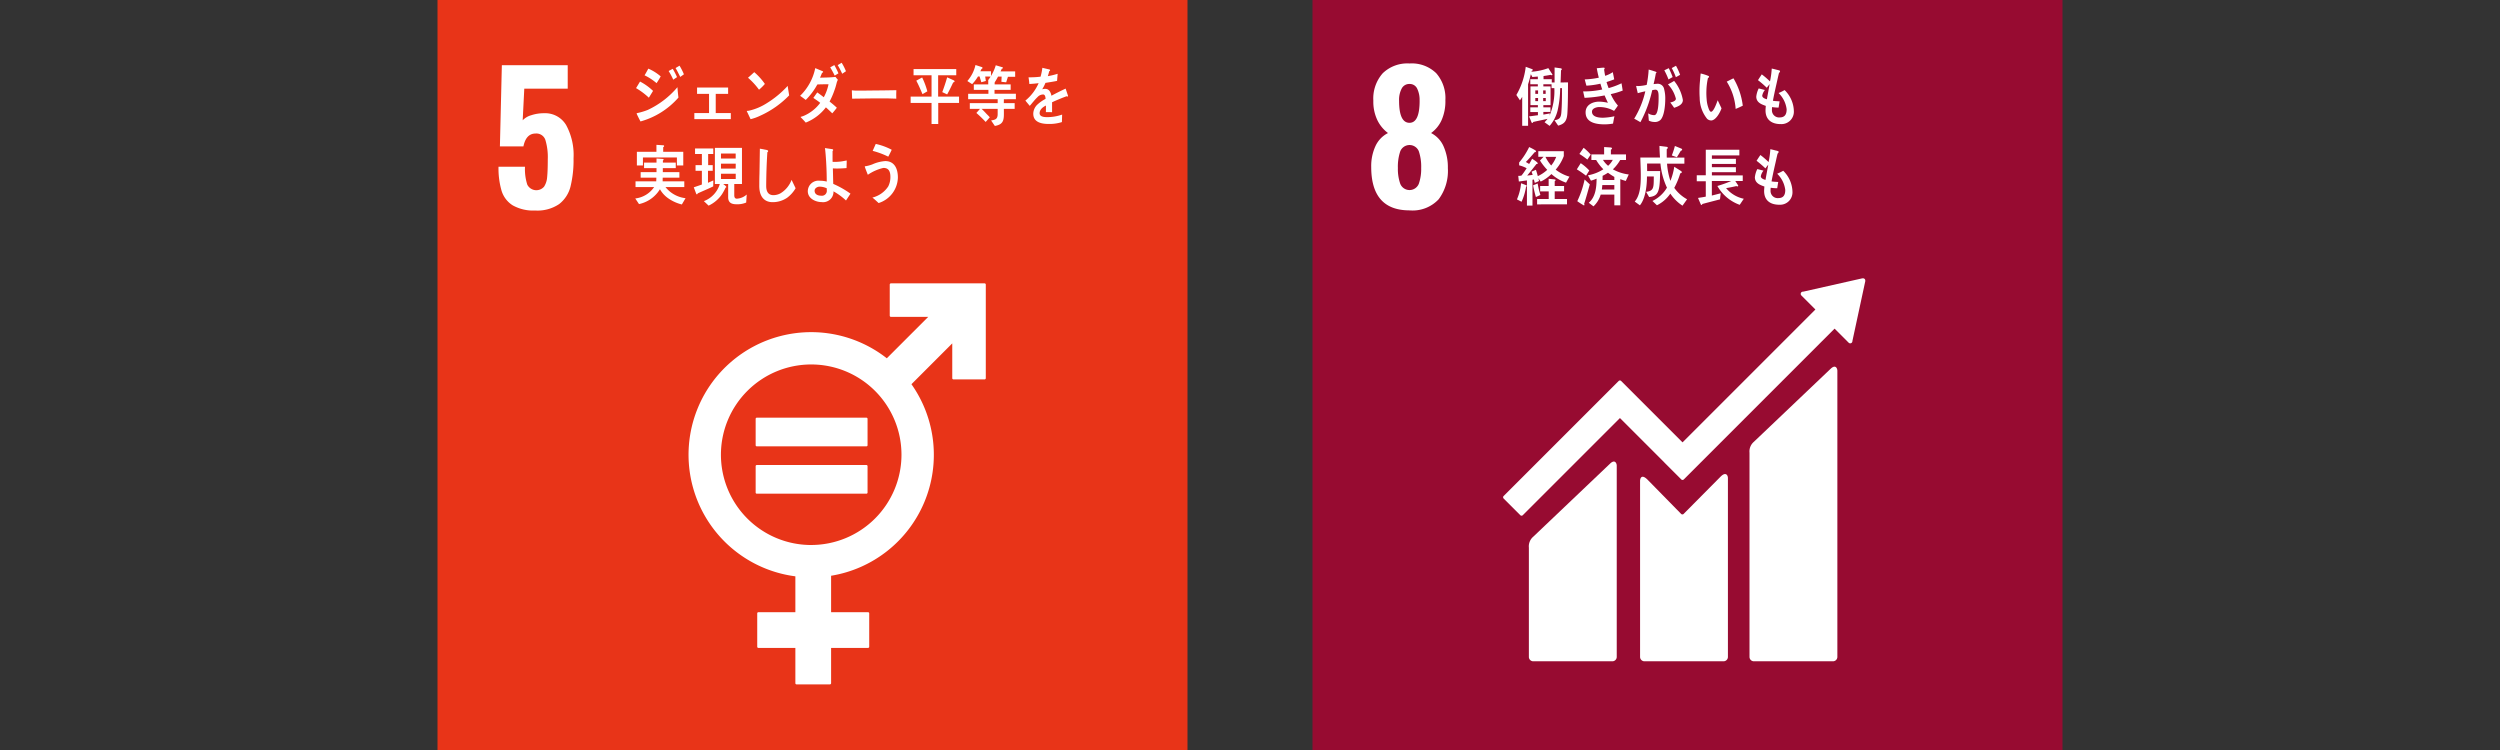 <svg xmlns="http://www.w3.org/2000/svg" width="400" height="120" viewBox="0 0 400 120"><rect x="0" y="0" width="400" height="120" fill="#333333" stroke="none"/><defs><clipPath id="a"><path data-name="長方形 15462" transform="translate(1200 3123)" fill="none" stroke="#707070" d="M0 0h400v120H0z"/></clipPath></defs><g data-name="マスクグループ 247" transform="translate(-1200 -3123)" clip-path="url(#a)"><g data-name="アートワーク 91"><g data-name="グループ 22547"><path data-name="長方形 15451" fill="#e83418" d="M1270 3123h120v120h-120z"/><g data-name="グループ 22544"><path data-name="パス 70349" d="M1282.022 3155.849a4.208 4.208 0 01-1.78-2.359 12.877 12.877 0 01-.48-3.814h4.237a8.111 8.111 0 00.367 2.867 1.627 1.627 0 002.684.325 3.235 3.235 0 00.494-1.539q.1-.975.1-2.811a9.572 9.572 0 00-.381-3.122 1.513 1.513 0 00-1.568-1.031q-1.525 0-1.949 2.062h-3.761l.311-12.994h10.539v3.757h-6.95l-.254 5.056a2.953 2.953 0 011.356-.805 6.4 6.4 0 012.062-.325 3.9 3.9 0 013.531 1.893 10 10 0 011.187 5.311 17.777 17.777 0 01-.48 4.506 5.107 5.107 0 01-1.822 2.825 6.176 6.176 0 01-3.828 1.031 6.674 6.674 0 01-3.615-.833z" fill="#fff"/></g><g data-name="グループ 22545" fill="#fff"><path data-name="パス 70350" d="M1357.531 3168.338h-14.982a.192.192 0 00-.19.191v4.979a.192.192 0 00.19.192h5.965l-6.624 6.626a19.616 19.616 0 10-14.631 34.887v5.737h-5.91a.189.189 0 00-.193.189v5.336a.189.189 0 00.193.191h5.91v5.646a.19.19 0 00.19.19h5.334a.192.192 0 00.193-.19v-5.646h5.909a.19.19 0 00.19-.191v-5.336a.19.19 0 00-.19-.189h-5.909v-5.83a19.606 19.606 0 0012.855-30.648l6.53-6.531v5.572a.192.192 0 00.193.19h4.978a.193.193 0 00.195-.19v-14.984a.193.193 0 00-.195-.191m-27.74 41.864a14.444 14.444 0 1114.445-14.447 14.459 14.459 0 01-14.445 14.444"/><path data-name="パス 70351" d="M1338.615 3189.829h-17.52a.182.182 0 00-.19.171v4.241a.18.18 0 00.19.174h17.52a.182.182 0 00.194-.174V3190a.183.183 0 00-.194-.171"/><path data-name="パス 70352" d="M1338.615 3197.403h-17.52a.184.184 0 00-.19.177v4.241a.181.181 0 00.19.171h17.52a.182.182 0 00.194-.171v-4.241a.185.185 0 00-.194-.177"/></g><g data-name="グループ 22546" fill="#fff"><path data-name="パス 70353" d="M1303.818 3138.633a11.173 11.173 0 00-2.052-1.535c.221-.339.421-.7.643-1.048a9.025 9.025 0 012.079 1.492zm-1.338 3.8c-.071-.121-.616-1.192-.616-1.258s.078-.077.123-.087a10.441 10.441 0 001.655-.5 13.913 13.913 0 004.749-3.638c.036.546.088 1.1.16 1.66a12.482 12.482 0 01-6.071 3.822zm2.572-6.127a8.662 8.662 0 00-1.921-1.255c.213-.349.405-.709.6-1.07a7.611 7.611 0 011.982 1.244c-.212.371-.423.731-.664 1.08zm2.669-.555a11.149 11.149 0 00-.739-1.389l.66-.351a12.661 12.661 0 01.68 1.328zm1.12-.443c-.24-.472-.478-.966-.75-1.421l.635-.379a9.909 9.909 0 01.7 1.379z"/><path data-name="パス 70354" d="M1311.095 3142.06v-.967h2.353v-3.078h-1.918v-1.009h4.969v1.01h-1.982v3.078h2.413v.967z"/><path data-name="パス 70355" d="M1321.641 3141.511a7.554 7.554 0 01-1.549.558c-.053-.124-.608-1.288-.608-1.288 0-.041.042-.041.071-.041a1.662 1.662 0 00.379-.051 9.056 9.056 0 002.809-1.214 15.583 15.583 0 003.285-2.73c.072.506.16 1.01.238 1.515a15.027 15.027 0 01-4.625 3.251zm-.2-4.157a11.243 11.243 0 00-1.761-1.915c.345-.288.67-.6 1-.894a9.92 9.92 0 011.7 1.884 7.341 7.341 0 01-.942.927z"/><path data-name="パス 70356" d="M1333.908 3136.111c-.036.124-.063.255-.1.378a8.72 8.72 0 01-.3.97 12.43 12.43 0 01-.776 1.79c.4.31.792.639 1.162.99a12.24 12.24 0 01-.732.894 29.467 29.467 0 00-1.019-.957 7.547 7.547 0 01-3.225 2.44 13.402 13.402 0 00-.785-.834.093.093 0 01-.025-.05c0-.043.034-.043.053-.053a3.091 3.091 0 00.51-.174 6.39 6.39 0 002.562-2.049c-.351-.288-.73-.535-1.1-.792.219-.29.413-.588.632-.876.353.247.7.5 1.04.772a7.244 7.244 0 00.758-2.079c-.6 0-1.189.009-1.788.031a10.559 10.559 0 01-1.858 2.48c-.292-.225-.59-.452-.9-.66a8.53 8.53 0 002.423-4.434l1.187.5a.113.113 0 01.072.114c0 .091-.1.124-.159.124-.114.267-.22.535-.334.792.827-.021 1.647-.021 2.476-.124a5.508 5.508 0 00.377.453c-.047.116-.104.24-.151.354zm-.355-1.01a17.849 17.849 0 00-.72-1.326l.66-.362a12.445 12.445 0 01.659 1.319zm1.2-.3a12.237 12.237 0 00-.723-1.379l.635-.381a8.473 8.473 0 01.687 1.358z"/><path data-name="パス 70357" d="M1343.405 3138.787c-.5-.031-.935-.041-1.337-.041-.468-.01-4.608 0-5.726.041-.016-.412-.036-.937-.046-1.245-.01-.154.061-.083.116-.077.148.02.432.03.511.036.536.014 1.912-.02 2.527-.02 1.278 0 2.539-.031 3.965-.051-.033.41-.01.945-.01 1.357z"/><path data-name="パス 70358" d="M1350.118 3139.467v3.376h-1.07v-3.376h-3.346v-1.01h3.346v-3.417h-2.88v-.987h6.834v.987h-2.9v3.417h3.346v1.01zm-2.52-1.4c-.309-.73-.624-1.472-.994-2.161l.941-.513a12.323 12.323 0 01.829 2.222zm4.915-1.884c-.307.65-.616 1.3-.968 1.925l-.784-.369c.29-.772.554-1.565.784-2.369l1.058.485a.212.212 0 01.124.175c0 .111-.142.151-.214.151z"/><path data-name="パス 70359" d="M1357.633 3135.245l.1.712-.721.2-.283-.927h-.245a7.048 7.048 0 01-.941 1.235l-.768-.5a5.83 5.83 0 001.3-2.564l1.014.329a.158.158 0 01.114.134c0 .094-.1.154-.166.164a2.058 2.058 0 01-.187.371h1.71v.854zm2.987 3.634l-.011.618h1.737v.917h-1.726c0 1.575.158 2.46-1.444 2.738l-.6-.876c.609-.114 1.051-.165 1.051-1.018v-.844h-2.573c.264.247.51.5.756.773.186.194.381.369.557.585l-.66.742a19.452 19.452 0 00-1.488-1.441l.589-.659h-1.638v-.917h4.459v-.628h-4.724v-.864h3.242v-.623h-2.335v-.876h2.308v-.7l1.067.145c.044.009.044-.044.044.009 0 .073-.036.205-.088.227v.32h2.564v.875h-2.581v.618h3.418v.874zm.65-3.591l-.281.883-.765-.081.036-.834h-.576a8.749 8.749 0 01-.546.937l-1.023-.381a7.38 7.38 0 001.208-2.368l1.039.31c.043.01.107.051.107.113 0 .093-.116.114-.177.114-.063.154-.133.3-.2.442h2.334v.866z"/><path data-name="パス 70360" d="M1370.788 3138.447a.218.218 0 01-.126-.05c-.607.214-1.776.7-2.33.967v1.585l-.993-.01c.01-.144.01-.3.01-.475v-.576c-.671.332-1.009.752-1.009 1.227 0 .411.387.626 1.15.626a7.171 7.171 0 002.45-.408l-.034 1.2a6.6 6.6 0 01-2.111.3c-1.648 0-2.472-.546-2.472-1.646a2.07 2.07 0 01.691-1.483 5.979 5.979 0 011.276-.886c-.017-.462-.151-.7-.395-.7a1.2 1.2 0 00-.866.391 8.263 8.263 0 00-.648.7c-.312.361-.5.606-.621.73-.152-.185-.388-.464-.7-.843a7.419 7.419 0 002.119-2.791c-.446.063-.942.1-1.481.135a13.349 13.349 0 00-.134-1.071 13.76 13.76 0 001.927-.1 8.607 8.607 0 00.284-1.419l1.137.267a.124.124 0 01.1.123c0 .063-.041.114-.135.154a12.58 12.58 0 01-.225.793 12.384 12.384 0 001.571-.381l-.093 1.134c-.462.1-1.086.2-1.858.32a6.243 6.243 0 01-.521 1.028 1.64 1.64 0 01.48-.071c.513 0 .849.358 1 1.1.672-.369 1.437-.75 2.269-1.141l.385 1.152c.002.077-.03.119-.097.119z"/><path data-name="パス 70361" d="M1309.096 3155.715a6.479 6.479 0 01-2.077-.916 4.448 4.448 0 01-1.428-1.523 5.2 5.2 0 01-3.35 2.378l-.6-.9a4.227 4.227 0 003.02-1.824h-2.976v-.916h3.311c.009-.2.019-.391.019-.586h-2.51v-.884h2.537v-.64h-1.992v-.883h1.992v-.66l1.03.073a.1.1 0 01.106.1.168.168 0 01-.114.144v.341h2.059v.883h-2.072v.64h2.652v.884h-2.668c-.01.2-.01.391-.01.586h3.463v.916h-3.015a4.809 4.809 0 003.215 1.783zm-.792-6.237v-1.287h-5.435v1.287h-.969v-2.192h3.128v-1.112l1.092.071a.127.127 0 01.141.124.221.221 0 01-.15.175v.742h3.212v2.192z"/><path data-name="パス 70362" d="M1314.114 3152.823c-.819.4-1.657.742-2.484 1.122-.018.063-.061.154-.124.154-.034 0-.081-.03-.116-.1l-.385-1.03c.429-.144.862-.288 1.294-.444v-2.2h-1.012v-.9h1.013v-1.783h-1.092v-.884h2.917v.884h-.82v1.783h.731v.9h-.759v1.924c.284-.123.573-.257.856-.382zm5.276 2.584a3.567 3.567 0 01-1.5.277c-.678 0-1.384-.133-1.384-1.121v-2.121h-.793c.081.063.5.371.5.474 0 .061-.078.1-.123.113a8.728 8.728 0 01-.553 1.02 5.291 5.291 0 01-2.16 1.853l-.758-.72a4.209 4.209 0 002.546-2.738h-.783v-5.788h4.333v5.786h-1.232v1.781c0 .339.1.565.414.565a2.545 2.545 0 001.578-.667zm-1.681-7.846h-2.353v.8h2.353zm-2.353 1.629v.782h2.353l.009-.782zm2.361 1.606h-2.361v.844h2.361z"/><path data-name="パス 70363" d="M1325.933 3154.646a4.086 4.086 0 01-2.335.7c-1.249 0-2.035-.833-2.1-2.3-.019-.194-.009-.391-.009-.586 0-.555.009-1.111.027-1.679.025-1.325.043-2.664.061-3.992.272.04.554.093.829.154a1.927 1.927 0 01.343.073c.072.03.158.073.158.164a.208.208 0 01-.13.174 91.672 91.672 0 00-.185 5.4c0 .916.353 1.473 1.172 1.473a2.421 2.421 0 001.118-.3 4.242 4.242 0 001.77-2.149l.645 1.338a5.05 5.05 0 01-1.364 1.53z"/><path data-name="パス 70364" d="M1335.359 3155.077a10.158 10.158 0 00-2-1.462 1.665 1.665 0 01-1.9 1.72c-.873 0-2.211-.514-2.211-1.75a1.708 1.708 0 011.93-1.667 4.414 4.414 0 011.1.133c0-1.439-.061-2.891-.176-4.321-.035-.352-.052-.7-.114-1.04l1.172.174c.053.01.15.061.15.144a.193.193 0 01-.1.143v.394c0 .452-.01.906.01 1.358h.106a9.41 9.41 0 001.215-.061c.316-.041.625-.114.933-.164 0 .4-.017.8-.027 1.214a18.05 18.05 0 01-1.488.071c-.23 0-.459-.01-.7-.02.025.824.035 1.647.062 2.48a14.693 14.693 0 012.757 1.565zm-3.074-1.947a2.734 2.734 0 00-1.163-.265c-.307 0-.784.227-.784.648 0 .639.617.8 1.048.8a.79.79 0 00.9-.9z"/><path data-name="パス 70365" d="M1340.579 3155.488c-.327-.3-.651-.608-.995-.876a4.243 4.243 0 002.536-1.791 3.284 3.284 0 00.343-1.512c0-.916-.3-1.442-1.116-1.442a7.289 7.289 0 00-2.494 1.1c-.062-.154-.485-1.215-.485-1.308 0-.073.087-.061.123-.061a5.813 5.813 0 001.093-.3 6.019 6.019 0 012.051-.525c1.41 0 2.027 1.112 2.027 2.644a4.4 4.4 0 01-3.083 4.071zm1.541-7.422a12.807 12.807 0 00-2.494-.926c.169-.371.326-.74.494-1.111a9.818 9.818 0 012.555.936c-.175.369-.352.741-.554 1.101z"/></g></g></g><g data-name="アートワーク 92"><g data-name="グループ 22551"><path data-name="長方形 15452" fill="#970b31" d="M1410 3123h120v120h-120z"/><g data-name="グループ 22548"><path data-name="パス 70366" d="M1419.395 3149.709a7.63 7.63 0 01.678-3.333 4.414 4.414 0 012.006-2.09 5.612 5.612 0 01-1.695-2.048 6.853 6.853 0 01-.65-3.121 6.1 6.1 0 011.5-4.393 5.658 5.658 0 014.294-1.568 5.593 5.593 0 014.265 1.554 6.042 6.042 0 011.469 4.322 7.442 7.442 0 01-.621 3.22 5.124 5.124 0 01-1.667 2.034 4.38 4.38 0 012.006 2.147 8.227 8.227 0 01.678 3.475 7.6 7.6 0 01-1.469 4.972 5.7 5.7 0 01-4.661 1.78q-6.133-.002-6.133-6.951zm7.613 2.7a7.181 7.181 0 00.381-2.528 7.656 7.656 0 00-.381-2.684 1.6 1.6 0 00-2.966.014 7.678 7.678 0 00-.381 2.67 7.181 7.181 0 00.381 2.528 1.6 1.6 0 002.966 0zm.127-13.291a4.1 4.1 0 00-.4-1.963 1.3 1.3 0 00-1.215-.72 1.358 1.358 0 00-1.243.72 3.872 3.872 0 00-.424 1.963q0 3.532 1.667 3.531 1.62-.002 1.62-3.534z" fill="#fff"/></g><g data-name="グループ 22549" fill="#fff"><path data-name="パス 70367" d="M1492.874 3182.032l-12.253 11.656a2.029 2.029 0 00-.7 1.751v32.668a.7.7 0 00.7.7h12.657a.7.7 0 00.7-.7v-45.781c0-.386-.3-1.089-1.1-.294"/><path data-name="パス 70368" d="M1457.574 3197.218l-12.254 11.655a2.032 2.032 0 00-.7 1.749v17.485a.7.7 0 00.7.7h12.658a.7.7 0 00.7-.7v-30.6c0-.386-.3-1.092-1.1-.293"/><path data-name="パス 70369" d="M1498.444 3167.897a.348.348 0 00-.1-.266.369.369 0 00-.227-.1h-.067l-.1.006-9.382 2.116-.17.018a.372.372 0 00-.183.1.359.359 0 000 .5l.106.106 2.143 2.142-21.26 21.26-9.819-9.82a.28.28 0 00-.4 0l-2.664 2.665-15.741 15.738a.286.286 0 000 .4l2.668 2.667a.279.279 0 00.4 0l15.544-15.541 7.125 7.126a.152.152 0 00.023.034l2.665 2.662a.279.279 0 00.4 0l24.129-24.129 2.25 2.249a.351.351 0 00.5 0 .346.346 0 00.1-.231v-.03l2.061-9.578z"/><path data-name="パス 70370" d="M1475.294 3199.264l-5.929 5.978a.283.283 0 01-.382-.015l-5.371-5.475c-.983-.98-1.2-.185-1.2.2v28.154a.7.7 0 00.694.7h12.661a.7.7 0 00.7-.7v-28.621c0-.385-.3-1.091-1.174-.221"/></g><g data-name="グループ 22550" fill="#fff"><path data-name="パス 70371" d="M1450.785 3141.064c-.07 1.235-.423 1.76-1.48 2.038l-.582-.853c.74-.145 1.023-.341 1.094-1.258.1-1.286.1-2.593.1-3.891h-.292a16.529 16.529 0 01-.4 3.543 5.78 5.78 0 01-1.287 2.5l-.81-.586a6.363 6.363 0 00.475-.536c-.766.165-1.533.321-2.3.495-.008.083-.053.154-.132.154s-.123-.071-.148-.143l-.371-.907c.476-.051.944-.124 1.418-.185v-.5h-1.223v-.763h1.216v-.351h-1.19v-2.994h1.181v-.341h-1.207v-.813h1.207v-.422c-.29.02-.58.043-.873.073l-.246-.452c-.1.4-.2.812-.316 1.214-.02.073-.126.381-.126.432v6.608h-.941v-4.631a5.822 5.822 0 01-.361.556l-.573-.853a11.716 11.716 0 001.5-4.51l1.04.379a.154.154 0 01.088.124c0 .083-.113.123-.168.134l-.034.154a9.705 9.705 0 002.687-.578l.66 1.02a.109.109 0 01-.123.113.24.24 0 01-.16-.06c-.378.08-.766.133-1.144.194v.5h1.319v.526h.451v-2.4l.986.134c.061.01.168.053.168.145a.2.2 0 01-.126.174c-.017.649-.043 1.306-.069 1.955.4-.009.792-.02 1.189-.02-.01 1.63 0 3.256-.097 4.882zm-4.694-3.6h-.442v.553h.442zm0 1.212h-.442v.506h.442zm1.215-1.212h-.4v.553h.4zm.018 1.212h-.417v.506h.415zm.924-1.574v-.618h-1.312v.341h1.154v2.994h-1.154v.351h1.135v.742h-1.135v.422c.354-.053.695-.124 1.048-.185l-.053.349a10.242 10.242 0 00.766-4.4z"/><path data-name="パス 70372" d="M1457.72 3138.057a7.281 7.281 0 001.147 1.833c-.194.3-.405.578-.616.856a4.791 4.791 0 00-2.38-.619c-.359 0-1.153.175-1.153.742 0 .906 1.215.968 1.77.968a9.887 9.887 0 001.823-.237c-.086.391-.157.782-.228 1.174a8.106 8.106 0 01-1.292.123c-1.122 0-3.095-.144-3.095-1.914 0-1.288 1.252-1.72 2.158-1.72a6.473 6.473 0 011.409.185c-.175-.391-.361-.782-.528-1.182a20.932 20.932 0 01-3.206.389l-.23-1.028a13.969 13.969 0 003.058-.308c-.107-.311-.2-.619-.292-.929a13.424 13.424 0 01-2.236.318c-.1-.328-.184-.668-.272-1a12.929 12.929 0 002.253-.278 17.534 17.534 0 01-.324-1.513c.36-.03.722-.073 1.081-.093h.036a.126.126 0 01.141.124.241.241 0 01-.088.164c.044.341.1.68.168 1.02a4.843 4.843 0 001.225-.588c.071.381.158.763.227 1.154-.4.154-.818.3-1.232.432.1.329.211.647.335.967a11.8 11.8 0 002.062-.772c.078.392.123.783.193 1.164a11.581 11.581 0 01-1.914.568z"/><path data-name="パス 70373" d="M1465.67 3142.195a1.308 1.308 0 01-.994.32 1.986 1.986 0 01-.863-.217c-.036-.389-.061-.772-.106-1.162a1.847 1.847 0 00.969.288c.713 0 .7-2.316.7-2.9 0-.422.009-1.174-.494-1.174a2.346 2.346 0 00-.528.083 20.042 20.042 0 01-1.885 5.116c-.342-.185-.659-.392-1-.556a14.45 14.45 0 001.781-4.384c-.407.08-.812.184-1.207.3l-.256-1.1c0-.051.061-.061.087-.061.08 0 .149.021.23.021a6.831 6.831 0 001.366-.187 17.416 17.416 0 00.317-2.45c.263.063.518.145.774.228.116.04.248.073.362.123.045.021.115.053.115.124s-.063.093-.1.113c-.1.578-.222 1.164-.363 1.74a4.448 4.448 0 01.529-.051 1.039 1.039 0 011.162.874 5.728 5.728 0 01.177 1.566c-.005.925-.137 2.698-.773 3.346zm1.288-6.484a11.225 11.225 0 00-.67-1.462l.712-.341a12.276 12.276 0 01.626 1.422zm.9 4.54c-.195-.3-.406-.578-.617-.854.255-.053.9-.208.9-.6a5.1 5.1 0 00-1.269-2.3 11.1 11.1 0 00.987-.553 6.574 6.574 0 011.4 3.066c-.002.777-.892 1.065-1.402 1.241zm.282-4.9a10.189 10.189 0 00-.662-1.46l.679-.369a9.1 9.1 0 01.66 1.45z"/><path data-name="パス 70374" d="M1473.832 3142.272a.953.953 0 01-.7-.271 5.379 5.379 0 01-1.18-3.344 16.67 16.67 0 01.058-2.831c.026-.362.054-.715.1-1.07a7.121 7.121 0 011.265.406.132.132 0 01.07.11.221.221 0 01-.171.207 10.755 10.755 0 00-.251 2.091 10.918 10.918 0 00.04 1.309 5.045 5.045 0 00.274 1.361c.066.2.222.656.441.642.422-.03.89-1.413 1.054-1.84l.612 1.289c-.234.699-.917 1.893-1.612 1.941zm3.872-1.844a9.38 9.38 0 00-1.425-4.368c.365-.168.708-.368 1.077-.529a11.219 11.219 0 011.489 4.378c-.377.191-.755.359-1.14.519z"/><path data-name="パス 70375" d="M1484.932 3142.855c-1.234.01-2.432-.513-2.448-2.174 0-.245.026-.493.044-.739-.644-.228-1.508-.515-1.525-1.472a3.782 3.782 0 01.389-1.319c.333.073.669.174.994.247a1.967 1.967 0 00-.431.907c.008.361.509.515.749.578.14-.814.3-1.617.439-2.43-.159.2-.307.391-.457.588a16.238 16.238 0 00-1.411-1.217c.2-.31.4-.616.609-.926a12.558 12.558 0 011.312 1.132 13.311 13.311 0 00.282-2.06c.282.051.573.136.854.207a2.093 2.093 0 01.352.093c.061.02.123.051.123.133a.412.412 0 01-.167.268c-.063.227-.115.475-.168.7-.107.485-.213.968-.327 1.453-.165.76-.342 1.533-.475 2.3.352.063.713.063 1.065.093l-.16 1a7.1 7.1 0 01-1.038-.084 2.57 2.57 0 00-.027.455 1.147 1.147 0 001.278 1.2c.749-.011 1.084-.464 1.074-1.318a4.374 4.374 0 00-1.292-2.586 7.683 7.683 0 00.967-.471 4.844 4.844 0 011.479 3.344 1.983 1.983 0 01-2.084 2.098z"/><path data-name="パス 70376" d="M1444.167 3152.875a8.986 8.986 0 01-.719 2.409l-.737-.382a8.439 8.439 0 00.659-2.581l.8.3a.138.138 0 01.1.143c-.007.049-.067.091-.103.111zm6.4-.648a6.812 6.812 0 01-2.341-1.381 6.083 6.083 0 01-1.718 1.207l-.362-.546.1.452a5.377 5.377 0 01-.686.3c-.044-.175-.095-.361-.139-.536l-.225.041v4.137h-.887v-4.035c-.435.053-.859.126-1.293.175l-.095-.9a2.089 2.089 0 00.519-.053c.294-.369.565-.772.824-1.172a5.241 5.241 0 00-1.2-.462v-.455a11.53 11.53 0 001.6-2.469 8.356 8.356 0 01.9.472c.071.041.193.1.193.217s-.148.134-.208.134c-.459.535-.917 1.07-1.414 1.565.181.1.356.215.528.319a9.035 9.035 0 00.476-.836c.141.086.9.558.9.723 0 .113-.13.134-.2.113-.493.618-.98 1.245-1.489 1.851.292-.03.579-.071.875-.1-.053-.175-.106-.361-.175-.526.234-.093.469-.2.7-.3.113.339.21.679.3 1.02a5.746 5.746 0 001.509-1.008 9.114 9.114 0 01-1.162-1.493l.572-.588h-.84v-.9h4.08v.774a7.149 7.149 0 01-1.3 2.177 6.567 6.567 0 002.211 1.122c-.197.312-.371.642-.553.961zm-4.822 2.3c-.19-.608-.321-1.245-.451-1.874l.73-.3a12.889 12.889 0 00.441 1.843zm.191 1.172v-.855h1.856v-1.224h-1.37v-.856h1.361v-1.162c.235.03.478.05.712.081a1.581 1.581 0 01.312.041.1.1 0 01.086.1.2.2 0 01-.14.167v.77h1.5v.856h-1.5v1.227h1.969v.854zm1.336-7.6a6.114 6.114 0 00.92 1.381 5.03 5.03 0 00.8-1.381z"/><path data-name="パス 70377" d="M1453.766 3151.114a15.018 15.018 0 00-1.475-1.02l.625-.987a7.786 7.786 0 011.371 1.172zm-.3 4.508a.319.319 0 01.043.157.092.092 0 01-.085.091 11.413 11.413 0 01-1.058-.679 15.358 15.358 0 001.17-3.47l.834.782c-.293 1.051-.578 2.09-.91 3.119zm.512-7.091a12.407 12.407 0 00-1.275-.9l.676-.987a8.4 8.4 0 011.135 1.091zm6.149 3.419a9.2 9.2 0 01-.879-.289v4.193h-.953v-1.72h-2.185a4.2 4.2 0 01-1.151 1.884l-.756-.576c1.067-.9 1.249-2.419 1.249-3.859a5.772 5.772 0 01-.9.32l-.485-.854a6.7 6.7 0 002.47-.967 7.252 7.252 0 01-1.152-1.483h-.764v-.9h2.039v-1.174l1.092.073a.177.177 0 01.163.166c0 .1-.1.154-.173.174v.762h2.418v.9h-.929a6.263 6.263 0 01-1.171 1.492 6.951 6.951 0 002.542.824zm-1.832.658h-1.924c-.019.237-.044.482-.078.72h2zm0-1.3a11.94 11.94 0 01-1.022-.668 8.876 8.876 0 01-.859.492c0 .228 0 .444-.008.669h1.889zm-1.821-2.728a3.814 3.814 0 00.825.948 3.431 3.431 0 00.744-.948z"/><path data-name="パス 70378" d="M1469.199 3155.908a6.928 6.928 0 01-1.947-1.931 5.557 5.557 0 01-2.142 1.867l-.722-.692a5.342 5.342 0 002.324-2.129 11.415 11.415 0 01-1.04-3.859h-2.138v.053c0 .388.009.767.009 1.154h2.078c-.018.787-.018 1.582-.114 2.36-.169 1.279-.572 1.687-1.647 1.794l-.485-.83c1.065-.126 1.207-.545 1.225-1.743l.007-.712h-1.093c0 1.479-.23 3.514-1.128 4.615l-.829-.6c.906-1.048.97-2.788.97-4.2 0-.946-.055-1.9-.072-2.844h3.145a33.268 33.268 0 01-.087-1.867l1.152.147c.063.01.185.043.185.148a.29.29 0 01-.167.22c-.008.252-.008.492-.008.745 0 .2 0 .408.008.608h2.818v.977h-2.774a11.34 11.34 0 00.538 2.748 9.75 9.75 0 00.615-2.256l1.1.692a.244.244 0 01.107.188c0 .116-.177.157-.245.17a12.258 12.258 0 01-.961 2.326 6.088 6.088 0 002.053 1.826zm-.266-8.79c-.211.348-.413.7-.635 1.038l-.809-.282a12.322 12.322 0 00.494-1.52l1.021.419a.215.215 0 01.143.178c-.001.104-.143.157-.214.167z"/><path data-name="パス 70379" d="M1478.355 3155.772a6.694 6.694 0 01-3.575-3.015 19.642 19.642 0 002.231-.8h-3.116v2.332l1.419-.364-.116.974c-.934.242-1.878.485-2.816.736-.024.07-.083.16-.158.16a.114.114 0 01-.091-.071l-.451-1.055c.416-.069.834-.118 1.244-.21v-2.452h-1.445v-.964h1.445v-4.089h5.372v.913h-4.395v.543h3.842v.823h-3.842v.523h3.842v.794h-3.842v.513h4.936v.893h-1.194l.476.733a.135.135 0 01-.133.141.354.354 0 01-.168-.06 23.1 23.1 0 01-1.644.331 4.986 4.986 0 002.831 1.7z"/><path data-name="パス 70380" d="M1484.707 3155.757c-1.232.011-2.431-.513-2.447-2.172 0-.248.025-.495.044-.742-.643-.225-1.508-.513-1.525-1.472a3.752 3.752 0 01.389-1.316c.333.071.669.173.994.245a1.96 1.96 0 00-.431.907c.009.359.509.513.749.576.14-.813.3-1.617.439-2.43-.158.2-.307.391-.457.588a16.288 16.288 0 00-1.411-1.215q.293-.462.61-.927a12.723 12.723 0 011.311 1.132 13.252 13.252 0 00.282-2.058c.282.051.573.133.855.205a2.082 2.082 0 01.352.094c.061.02.124.051.124.133a.4.4 0 01-.167.267c-.063.227-.115.475-.168.7a84.21 84.21 0 01-.327 1.453c-.165.76-.342 1.533-.475 2.3.352.063.713.063 1.065.094l-.159 1a7.086 7.086 0 01-1.038-.081 2.528 2.528 0 00-.027.452 1.146 1.146 0 001.278 1.205c.748-.01 1.084-.464 1.075-1.316a4.38 4.38 0 00-1.294-2.584 8.041 8.041 0 00.967-.474 4.847 4.847 0 011.479 3.346 1.983 1.983 0 01-2.087 2.09z"/></g></g></g></g></svg>